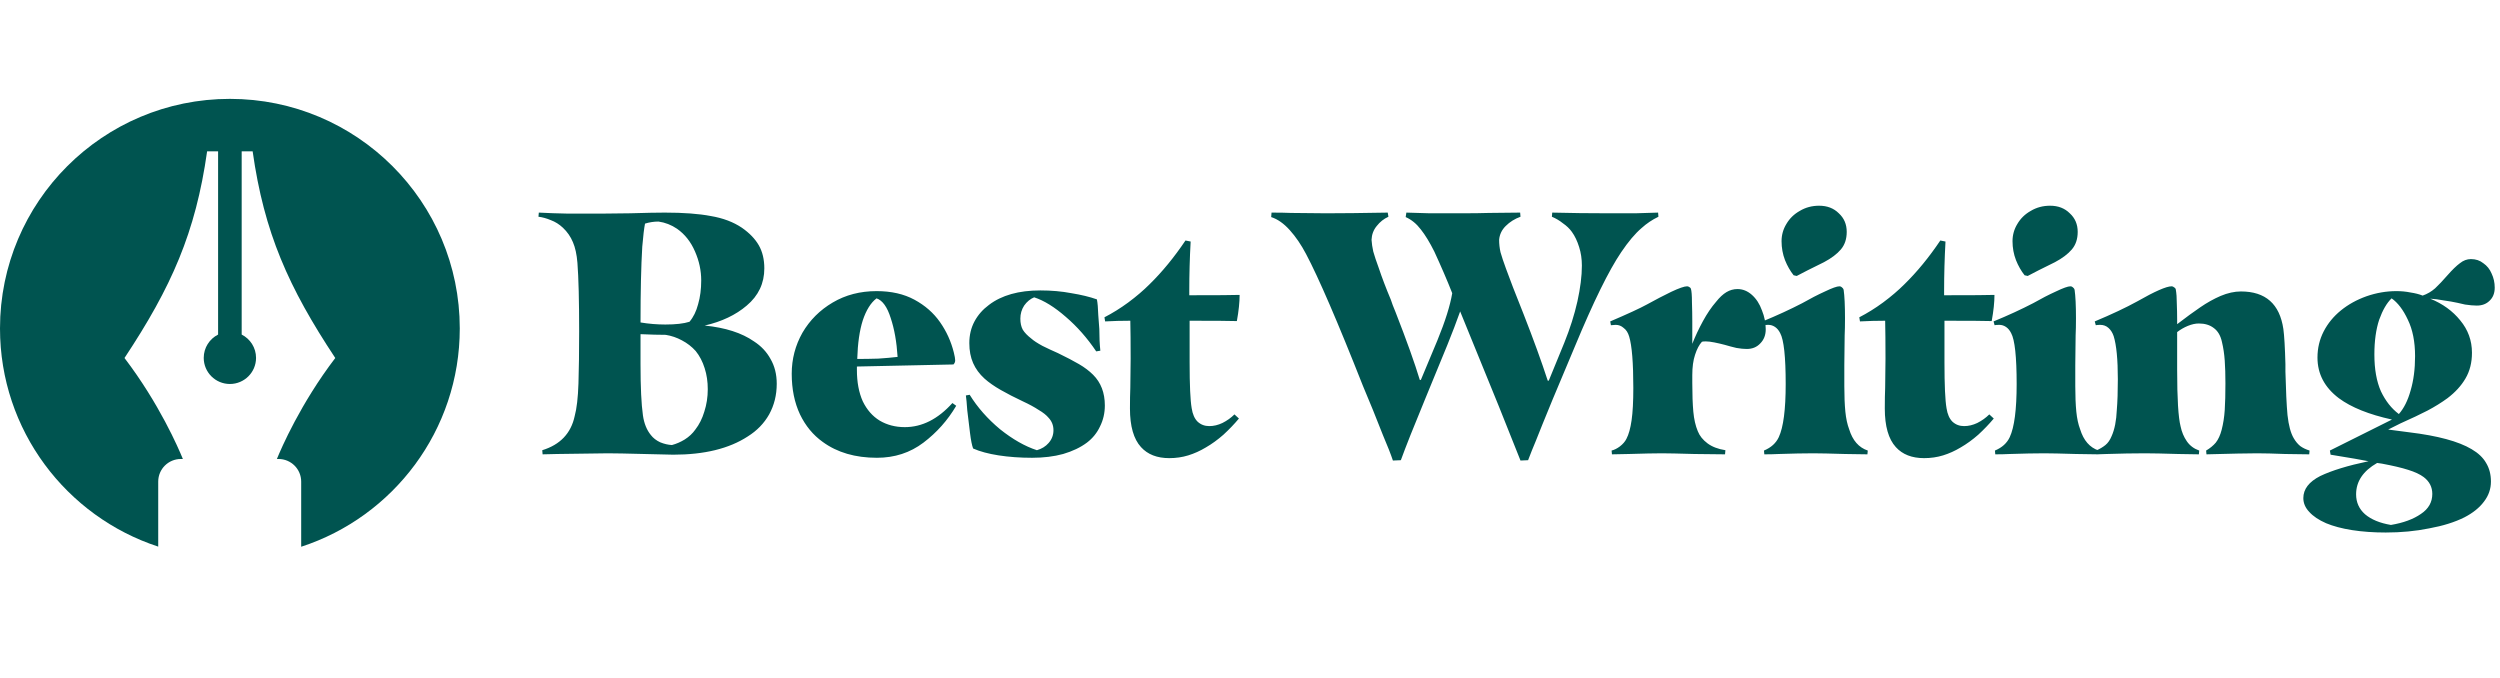 <svg width="177" height="48" viewBox="0 0 177 48" fill="none" xmlns="http://www.w3.org/2000/svg">
<g clip-path="url(#clip0_7908_2997)">
<path d="M21.324 38.71V34.097C21.324 33.213 20.606 32.496 19.721 32.496H19.604C19.914 31.736 21.273 28.58 23.737 25.346C20.424 20.343 18.7 16.469 17.887 10.712H17.111V23.687C17.714 23.992 18.128 24.616 18.128 25.337C18.128 26.358 17.299 27.186 16.276 27.186C15.253 27.186 14.424 26.358 14.424 25.337C14.424 24.616 14.838 23.992 15.441 23.687V10.712H14.664C13.852 16.469 12.128 20.343 8.814 25.346C11.278 28.58 12.638 31.736 12.947 32.496H12.805C11.919 32.496 11.202 33.213 11.202 34.097V38.701C4.698 36.572 0 30.461 0 23.254C0 14.277 7.287 7 16.276 7C25.265 7 32.551 14.277 32.552 23.254C32.551 30.471 27.841 36.588 21.324 38.71Z" fill="#005450"/>
<path d="M45.594 32.143C44.389 32.111 43.535 32.094 43.03 32.094L39.441 32.143L38.416 32.167L38.392 31.875C39.661 31.485 40.426 30.68 40.687 29.461C40.833 28.925 40.922 28.153 40.955 27.145C40.988 26.121 41.004 24.894 41.004 23.463C41.004 21.285 40.963 19.668 40.882 18.612C40.833 18.01 40.727 17.523 40.564 17.149C40.402 16.759 40.166 16.417 39.856 16.125C39.596 15.881 39.311 15.702 39.002 15.588C38.693 15.458 38.4 15.377 38.123 15.345L38.148 15.052C38.75 15.085 39.45 15.109 40.247 15.125H42.493L44.617 15.101C45.724 15.068 46.538 15.052 47.059 15.052C48.393 15.052 49.484 15.133 50.33 15.296C51.193 15.442 51.925 15.719 52.527 16.125C53.064 16.499 53.463 16.913 53.724 17.368C53.984 17.823 54.114 18.368 54.114 19.002C54.114 20.058 53.699 20.936 52.869 21.635C52.088 22.301 51.095 22.773 49.891 23.049C51.355 23.195 52.519 23.569 53.382 24.171C53.886 24.496 54.277 24.91 54.553 25.414C54.846 25.918 54.993 26.503 54.993 27.169C54.993 27.966 54.814 28.689 54.456 29.339C54.098 29.973 53.593 30.493 52.942 30.9C51.624 31.761 49.866 32.192 47.669 32.192L45.594 32.143ZM47.107 22.976C47.84 22.976 48.409 22.911 48.816 22.781C49.093 22.456 49.296 22.041 49.427 21.537C49.573 21.034 49.646 20.473 49.646 19.855C49.646 19.156 49.5 18.474 49.207 17.807C48.914 17.125 48.491 16.588 47.937 16.198C47.531 15.922 47.091 15.751 46.619 15.686C46.294 15.686 45.976 15.735 45.667 15.832C45.602 16.157 45.537 16.702 45.472 17.466C45.39 18.847 45.349 20.635 45.349 22.83C45.935 22.927 46.521 22.976 47.107 22.976ZM47.571 31.509C47.88 31.428 48.181 31.298 48.474 31.119C48.784 30.924 49.036 30.688 49.231 30.412C49.508 30.055 49.72 29.632 49.866 29.144C50.029 28.64 50.11 28.112 50.11 27.559C50.11 27.023 50.037 26.527 49.891 26.072C49.744 25.601 49.532 25.195 49.256 24.853C48.979 24.544 48.654 24.293 48.279 24.097C47.921 23.902 47.539 23.772 47.132 23.707C46.66 23.707 46.066 23.691 45.349 23.659V25.804C45.349 27.413 45.407 28.616 45.52 29.413C45.602 29.981 45.789 30.445 46.082 30.802C46.245 31.014 46.464 31.184 46.741 31.314C47.018 31.428 47.294 31.493 47.571 31.509ZM60.669 26.194C60.669 27.056 60.807 27.795 61.084 28.413C61.377 29.014 61.775 29.469 62.28 29.778C62.801 30.087 63.395 30.241 64.062 30.241C65.283 30.241 66.406 29.672 67.431 28.535L67.7 28.73C67.098 29.754 66.325 30.623 65.38 31.339C64.436 32.054 63.338 32.411 62.085 32.411C60.555 32.411 59.277 32.038 58.252 31.29C57.568 30.802 57.031 30.152 56.64 29.339C56.25 28.51 56.054 27.551 56.054 26.462C56.054 25.422 56.307 24.455 56.811 23.561C57.332 22.667 58.048 21.952 58.96 21.416C59.871 20.879 60.905 20.611 62.06 20.611C63.102 20.611 63.997 20.814 64.746 21.221C65.495 21.627 66.097 22.155 66.552 22.805C67.008 23.455 67.334 24.171 67.529 24.951C67.594 25.211 67.627 25.398 67.627 25.512C67.627 25.625 67.586 25.723 67.504 25.804L60.669 25.95V26.194ZM62.06 21.123C61.653 21.432 61.328 21.952 61.084 22.683C60.856 23.398 60.726 24.309 60.693 25.414C61.181 25.414 61.678 25.406 62.182 25.39C62.687 25.357 63.143 25.317 63.55 25.268C63.484 24.211 63.322 23.293 63.061 22.513C62.817 21.733 62.483 21.269 62.06 21.123ZM68.653 27.95C69.206 28.844 69.922 29.656 70.801 30.388C71.696 31.103 72.567 31.599 73.413 31.875C73.755 31.777 74.032 31.607 74.243 31.363C74.471 31.103 74.585 30.802 74.585 30.461C74.585 30.119 74.471 29.827 74.243 29.583C74.081 29.388 73.844 29.201 73.535 29.022C73.242 28.827 72.868 28.624 72.412 28.413C71.826 28.137 71.305 27.868 70.85 27.608C70.394 27.348 70.011 27.08 69.702 26.804C69.344 26.479 69.076 26.113 68.897 25.706C68.718 25.3 68.628 24.829 68.628 24.293C68.628 23.724 68.75 23.212 68.994 22.756C69.238 22.301 69.58 21.911 70.02 21.586C70.915 20.904 72.127 20.562 73.657 20.562C74.439 20.562 75.171 20.627 75.855 20.757C76.554 20.871 77.157 21.017 77.661 21.196C77.71 21.44 77.743 21.814 77.759 22.318C77.791 22.805 77.816 23.13 77.832 23.293C77.832 23.878 77.856 24.39 77.905 24.829L77.612 24.878C76.978 23.935 76.261 23.122 75.464 22.439C74.666 21.741 73.918 21.277 73.218 21.05C72.941 21.164 72.705 21.359 72.51 21.635C72.331 21.911 72.241 22.22 72.241 22.561C72.241 22.87 72.298 23.13 72.412 23.342C72.542 23.553 72.746 23.764 73.023 23.976C73.185 24.122 73.446 24.293 73.804 24.488C74.162 24.666 74.528 24.837 74.902 25C75.505 25.292 76.001 25.552 76.392 25.78C76.782 26.007 77.116 26.259 77.393 26.535C77.946 27.088 78.223 27.811 78.223 28.705C78.223 29.242 78.109 29.738 77.881 30.193C77.669 30.648 77.36 31.03 76.953 31.339C76.498 31.68 75.936 31.948 75.269 32.143C74.618 32.322 73.885 32.411 73.071 32.411C72.225 32.411 71.436 32.354 70.703 32.241C69.971 32.127 69.369 31.964 68.897 31.753C68.815 31.542 68.742 31.176 68.677 30.656C68.612 30.136 68.547 29.599 68.482 29.047C68.449 28.559 68.416 28.21 68.384 27.998L68.653 27.95ZM82.784 32.436C81.922 32.436 81.255 32.176 80.783 31.655C80.262 31.087 80.001 30.176 80.001 28.925C80.001 28.34 80.01 27.852 80.026 27.462L80.05 25.39C80.05 24.252 80.042 23.358 80.026 22.708C79.424 22.708 78.829 22.724 78.243 22.756L78.195 22.464C78.764 22.171 79.326 21.822 79.879 21.416C80.449 20.993 80.954 20.562 81.393 20.123C82.288 19.246 83.134 18.213 83.932 17.027L84.298 17.1C84.233 18.27 84.201 19.433 84.201 20.587V20.904C86.17 20.904 87.358 20.895 87.765 20.879C87.765 21.399 87.7 22.017 87.57 22.732C87.081 22.716 85.966 22.708 84.225 22.708V25.658C84.225 27.267 84.274 28.348 84.371 28.901C84.436 29.323 84.575 29.64 84.787 29.851C85.014 30.063 85.291 30.168 85.617 30.168C85.926 30.168 86.235 30.095 86.544 29.949C86.87 29.786 87.155 29.583 87.399 29.339L87.716 29.632C87.391 30.022 87.024 30.404 86.618 30.778C86.211 31.135 85.796 31.436 85.372 31.68C84.966 31.924 84.55 32.111 84.127 32.241C83.704 32.371 83.257 32.436 82.784 32.436ZM98.618 32.606C98.472 32.167 98.236 31.566 97.91 30.802C97.601 30.038 97.365 29.445 97.202 29.022L96.494 27.316C94.704 22.781 93.361 19.668 92.466 17.978C92.124 17.328 91.742 16.767 91.319 16.296C90.895 15.824 90.456 15.515 90 15.369L90.025 15.052C90.578 15.052 91.034 15.06 91.392 15.076L93.882 15.101C94.973 15.101 96.429 15.085 98.252 15.052L98.301 15.345C97.975 15.491 97.699 15.71 97.471 16.003C97.243 16.279 97.121 16.604 97.105 16.978C97.121 17.238 97.162 17.515 97.227 17.807C97.308 18.1 97.438 18.49 97.617 18.977C97.845 19.66 98.13 20.408 98.472 21.221C98.537 21.432 98.651 21.733 98.814 22.122C99.595 24.122 100.165 25.715 100.523 26.901H100.596L101.768 24.097C102.321 22.748 102.671 21.635 102.818 20.757C102.459 19.847 102.036 18.864 101.548 17.807C101.223 17.157 100.905 16.637 100.596 16.247C100.287 15.84 99.929 15.548 99.522 15.369L99.57 15.052C99.994 15.068 100.547 15.085 101.231 15.101H103.355C104.234 15.101 104.917 15.093 105.405 15.076L107.627 15.052L107.651 15.345C107.245 15.491 106.895 15.71 106.602 16.003C106.325 16.279 106.17 16.604 106.138 16.978C106.138 17.271 106.17 17.563 106.235 17.856C106.317 18.148 106.447 18.538 106.626 19.026C106.87 19.709 107.285 20.782 107.871 22.244C108.571 24.032 109.141 25.601 109.58 26.95H109.653L110.752 24.268C111.159 23.26 111.468 22.285 111.68 21.342C111.891 20.383 111.997 19.538 111.997 18.807C111.997 18.335 111.932 17.896 111.802 17.49C111.672 17.068 111.501 16.71 111.289 16.417C111.126 16.19 110.915 15.987 110.654 15.808C110.41 15.613 110.15 15.458 109.873 15.345L109.898 15.052C111.2 15.085 112.534 15.101 113.901 15.101H115.781C116.432 15.085 116.969 15.068 117.393 15.052L117.417 15.345C116.978 15.556 116.579 15.824 116.221 16.149C115.765 16.539 115.285 17.108 114.78 17.856C113.901 19.156 112.811 21.375 111.509 24.512L109.922 28.291L109.214 30.022C109.067 30.396 108.905 30.802 108.726 31.241C108.547 31.664 108.368 32.111 108.189 32.582L107.651 32.606C107.554 32.362 107.041 31.078 106.113 28.754L105.527 27.316L103.379 22.049C103.119 22.781 102.818 23.569 102.476 24.414L100.913 28.218C100.099 30.184 99.522 31.639 99.18 32.582L98.618 32.606ZM114.101 31.899C114.297 31.851 114.492 31.753 114.687 31.607C114.899 31.444 115.053 31.265 115.151 31.07C115.314 30.762 115.436 30.323 115.517 29.754C115.599 29.185 115.639 28.421 115.639 27.462C115.639 25.69 115.542 24.479 115.346 23.829C115.265 23.553 115.135 23.35 114.956 23.22C114.793 23.073 114.606 23 114.394 23L114.052 23.025L114.004 22.756C115.257 22.22 116.12 21.822 116.592 21.562C117.21 21.221 117.788 20.92 118.325 20.66C118.878 20.4 119.253 20.27 119.448 20.27C119.497 20.27 119.546 20.286 119.594 20.318C119.66 20.351 119.7 20.392 119.716 20.44C119.765 20.603 119.79 20.92 119.79 21.391C119.806 21.863 119.814 22.318 119.814 22.756V24.341C120.026 23.805 120.278 23.268 120.571 22.732C120.864 22.196 121.173 21.741 121.499 21.367C121.743 21.058 121.987 20.83 122.231 20.684C122.475 20.538 122.736 20.465 123.012 20.465C123.387 20.465 123.728 20.603 124.038 20.879C124.347 21.155 124.583 21.521 124.746 21.976C124.925 22.415 125.014 22.862 125.014 23.317C125.014 23.724 124.884 24.057 124.624 24.317C124.38 24.577 124.062 24.707 123.672 24.707C123.46 24.707 123.216 24.683 122.939 24.634C122.662 24.569 122.386 24.496 122.109 24.414C121.865 24.349 121.621 24.293 121.377 24.244C121.132 24.195 120.929 24.171 120.766 24.171C120.636 24.171 120.547 24.179 120.498 24.195C120.302 24.406 120.14 24.715 120.009 25.121C119.879 25.512 119.814 25.991 119.814 26.56V27.121C119.814 27.933 119.839 28.608 119.887 29.144C119.936 29.681 120.042 30.144 120.205 30.534C120.335 30.859 120.563 31.143 120.888 31.387C121.214 31.631 121.637 31.794 122.158 31.875L122.133 32.167L119.961 32.143C118.854 32.111 118.089 32.094 117.666 32.094C117.145 32.094 116.364 32.111 115.322 32.143L114.126 32.167L114.101 31.899ZM126.989 19.489C126.745 19.181 126.541 18.823 126.378 18.417C126.216 17.994 126.134 17.547 126.134 17.076C126.134 16.637 126.248 16.23 126.476 15.857C126.704 15.466 127.021 15.158 127.428 14.93C127.835 14.686 128.291 14.565 128.795 14.565C129.365 14.565 129.829 14.743 130.187 15.101C130.561 15.442 130.748 15.881 130.748 16.417C130.748 16.921 130.61 17.336 130.333 17.661C130.057 17.986 129.658 18.287 129.137 18.563C128.242 19.002 127.599 19.327 127.208 19.538L126.989 19.489ZM124.889 31.899C125.394 31.688 125.744 31.371 125.939 30.948C126.264 30.25 126.427 28.998 126.427 27.194C126.427 25.26 126.297 24.057 126.037 23.585C125.939 23.39 125.817 23.244 125.67 23.146C125.524 23.049 125.369 23 125.207 23C125.044 23 124.93 23.008 124.865 23.025L124.791 22.756C125.817 22.334 126.753 21.903 127.599 21.464C128.169 21.139 128.706 20.863 129.21 20.635C129.715 20.392 130.057 20.27 130.236 20.27C130.301 20.27 130.358 20.294 130.407 20.343C130.472 20.392 130.512 20.448 130.529 20.513C130.594 20.952 130.626 21.627 130.626 22.537C130.626 23.025 130.618 23.431 130.602 23.756L130.578 25.853V27.34C130.578 28.039 130.602 28.64 130.651 29.144C130.7 29.632 130.789 30.046 130.919 30.388C131.163 31.184 131.603 31.688 132.238 31.899L132.213 32.167L130.626 32.143C129.585 32.111 128.836 32.094 128.38 32.094C127.729 32.094 126.916 32.111 125.939 32.143C125.63 32.159 125.288 32.167 124.914 32.167L124.889 31.899ZM136.227 32.436C135.365 32.436 134.697 32.176 134.225 31.655C133.705 31.087 133.444 30.176 133.444 28.925C133.444 28.34 133.452 27.852 133.469 27.462L133.493 25.39C133.493 24.252 133.485 23.358 133.469 22.708C132.866 22.708 132.272 22.724 131.686 22.756L131.638 22.464C132.207 22.171 132.769 21.822 133.322 21.416C133.892 20.993 134.396 20.562 134.836 20.123C135.731 19.246 136.577 18.213 137.375 17.027L137.741 17.1C137.676 18.27 137.643 19.433 137.643 20.587V20.904C139.613 20.904 140.801 20.895 141.208 20.879C141.208 21.399 141.143 22.017 141.012 22.732C140.524 22.716 139.409 22.708 137.668 22.708V25.658C137.668 27.267 137.717 28.348 137.814 28.901C137.879 29.323 138.018 29.64 138.229 29.851C138.457 30.063 138.734 30.168 139.059 30.168C139.369 30.168 139.678 30.095 139.987 29.949C140.313 29.786 140.597 29.583 140.842 29.339L141.159 29.632C140.833 30.022 140.467 30.404 140.06 30.778C139.653 31.135 139.238 31.436 138.815 31.68C138.408 31.924 137.993 32.111 137.57 32.241C137.147 32.371 136.699 32.436 136.227 32.436ZM143.341 19.489C143.097 19.181 142.893 18.823 142.731 18.417C142.568 17.994 142.486 17.547 142.486 17.076C142.486 16.637 142.6 16.23 142.828 15.857C143.056 15.466 143.373 15.158 143.78 14.93C144.187 14.686 144.643 14.565 145.148 14.565C145.717 14.565 146.181 14.743 146.539 15.101C146.913 15.442 147.101 15.881 147.101 16.417C147.101 16.921 146.962 17.336 146.686 17.661C146.409 17.986 146.01 18.287 145.489 18.563C144.594 19.002 143.951 19.327 143.561 19.538L143.341 19.489ZM141.241 31.899C141.746 31.688 142.096 31.371 142.291 30.948C142.617 30.25 142.779 28.998 142.779 27.194C142.779 25.26 142.649 24.057 142.389 23.585C142.291 23.39 142.169 23.244 142.023 23.146C141.876 23.049 141.721 23 141.559 23C141.396 23 141.282 23.008 141.217 23.025L141.144 22.756C142.169 22.334 143.105 21.903 143.951 21.464C144.521 21.139 145.058 20.863 145.563 20.635C146.067 20.392 146.409 20.27 146.588 20.27C146.653 20.27 146.71 20.294 146.759 20.343C146.824 20.392 146.865 20.448 146.881 20.513C146.946 20.952 146.979 21.627 146.979 22.537C146.979 23.025 146.97 23.431 146.954 23.756L146.93 25.853V27.34C146.93 28.039 146.954 28.64 147.003 29.144C147.052 29.632 147.141 30.046 147.272 30.388C147.516 31.184 147.955 31.688 148.59 31.899L148.565 32.167L146.979 32.143C145.937 32.111 145.188 32.094 144.732 32.094C144.081 32.094 143.268 32.111 142.291 32.143C141.982 32.159 141.64 32.167 141.266 32.167L141.241 31.899ZM148.405 31.899C148.666 31.785 148.885 31.655 149.064 31.509C149.243 31.363 149.39 31.152 149.504 30.875C149.715 30.404 149.838 29.786 149.87 29.022C149.919 28.437 149.943 27.714 149.943 26.852C149.943 25.455 149.846 24.439 149.65 23.805C149.569 23.561 149.447 23.366 149.284 23.22C149.121 23.073 148.926 23 148.698 23C148.568 23 148.462 23.008 148.381 23.025L148.308 22.756C149.512 22.253 150.513 21.781 151.31 21.342C152.564 20.627 153.378 20.27 153.752 20.27C153.817 20.27 153.874 20.294 153.923 20.343C153.988 20.375 154.029 20.424 154.045 20.489C154.094 20.765 154.118 21.099 154.118 21.489C154.134 21.879 154.142 22.261 154.142 22.634V22.951C154.777 22.464 155.322 22.066 155.778 21.757C156.25 21.432 156.73 21.164 157.219 20.952C157.723 20.741 158.203 20.635 158.659 20.635C160.401 20.635 161.402 21.521 161.662 23.293C161.727 23.764 161.776 24.593 161.808 25.78V26.316C161.841 27.649 161.89 28.673 161.955 29.388C162.036 30.119 162.183 30.664 162.394 31.022C162.525 31.249 162.679 31.436 162.858 31.582C163.037 31.712 163.257 31.818 163.517 31.899L163.493 32.167L161.784 32.143C160.97 32.111 160.311 32.094 159.806 32.094C159.172 32.094 157.975 32.119 156.218 32.167L156.193 31.899C156.47 31.737 156.698 31.55 156.877 31.339C157.056 31.111 157.194 30.81 157.292 30.436C157.406 29.998 157.479 29.526 157.512 29.022C157.544 28.518 157.56 27.893 157.56 27.145C157.56 26.527 157.544 25.991 157.512 25.536C157.479 25.064 157.414 24.626 157.316 24.219C157.219 23.764 157.023 23.431 156.73 23.22C156.454 23.008 156.104 22.903 155.681 22.903C155.436 22.903 155.176 22.96 154.899 23.073C154.623 23.187 154.37 23.334 154.142 23.512V26.194C154.142 28.226 154.224 29.559 154.387 30.193C154.468 30.583 154.614 30.932 154.826 31.241C155.038 31.55 155.331 31.769 155.705 31.899L155.681 32.167L154.216 32.143C153.174 32.111 152.393 32.094 151.872 32.094C151.042 32.094 150.139 32.111 149.162 32.143L148.43 32.167L148.405 31.899ZM168.911 37.702C168.049 37.702 167.251 37.645 166.519 37.531C165.803 37.417 165.192 37.255 164.688 37.044C164.167 36.816 163.768 36.548 163.491 36.239C163.215 35.947 163.076 35.621 163.076 35.264C163.076 34.63 163.475 34.11 164.273 33.703C165.086 33.313 166.226 32.964 167.691 32.655C167.3 32.574 166.405 32.419 165.005 32.192L164.956 31.899L169.351 29.705C167.723 29.347 166.47 28.844 165.591 28.193C164.582 27.43 164.077 26.471 164.077 25.317C164.077 24.65 164.224 24.032 164.517 23.463C164.81 22.895 165.217 22.399 165.738 21.976C166.258 21.554 166.861 21.221 167.544 20.977C168.244 20.733 168.952 20.611 169.668 20.611C170.01 20.611 170.344 20.643 170.669 20.709C170.995 20.757 171.28 20.83 171.524 20.928C171.85 20.814 172.143 20.643 172.403 20.416C172.663 20.172 172.956 19.863 173.281 19.489C173.624 19.099 173.917 18.815 174.161 18.636C174.405 18.441 174.665 18.343 174.942 18.343C175.284 18.343 175.577 18.441 175.82 18.636C176.081 18.815 176.277 19.059 176.406 19.367C176.553 19.676 176.626 20.009 176.626 20.367C176.626 20.757 176.504 21.066 176.26 21.294C176.032 21.521 175.731 21.635 175.357 21.635C175.129 21.635 174.852 21.61 174.527 21.562C174.218 21.497 174.038 21.456 173.99 21.44C173.696 21.375 173.371 21.318 173.013 21.269C172.672 21.204 172.354 21.164 172.061 21.147C172.94 21.505 173.648 22.017 174.185 22.683C174.738 23.35 175.015 24.114 175.015 24.975C175.015 25.674 174.861 26.284 174.551 26.804C174.258 27.308 173.835 27.771 173.281 28.193C172.858 28.502 172.386 28.795 171.865 29.071C171.361 29.331 170.726 29.632 169.961 29.973L169.082 30.412L170.571 30.607C172.59 30.851 174.063 31.249 174.991 31.802C175.463 32.078 175.805 32.403 176.016 32.777C176.244 33.151 176.358 33.59 176.358 34.094C176.358 34.614 176.195 35.085 175.87 35.508C175.544 35.947 175.08 36.32 174.478 36.629C173.794 36.971 172.964 37.231 171.987 37.409C171.027 37.605 170.002 37.702 168.911 37.702ZM169.839 29.315C170.197 28.909 170.474 28.356 170.669 27.657C170.881 26.942 170.987 26.129 170.987 25.219C170.987 24.195 170.816 23.334 170.474 22.634C170.149 21.936 169.766 21.432 169.326 21.123C168.985 21.448 168.692 21.952 168.447 22.634C168.22 23.317 168.106 24.138 168.106 25.097C168.106 26.137 168.26 27.007 168.57 27.706C168.895 28.389 169.318 28.925 169.839 29.315ZM169.278 37.166C170.156 37.019 170.865 36.759 171.402 36.385C171.939 36.028 172.207 35.556 172.207 34.971C172.207 34.484 172.004 34.086 171.597 33.777C171.337 33.582 170.971 33.411 170.498 33.265C170.042 33.118 169.424 32.972 168.643 32.826L168.301 32.777C167.308 33.346 166.812 34.086 166.812 34.996C166.812 35.565 167.023 36.036 167.446 36.41C167.886 36.784 168.496 37.036 169.278 37.166Z" fill="#005450"/>
</g>
<defs>
<clipPath id="clip0_7908_2997">
<rect width="177" height="32" fill="white" transform="translate(0 7)"/>
</clipPath>
</defs>
</svg>
